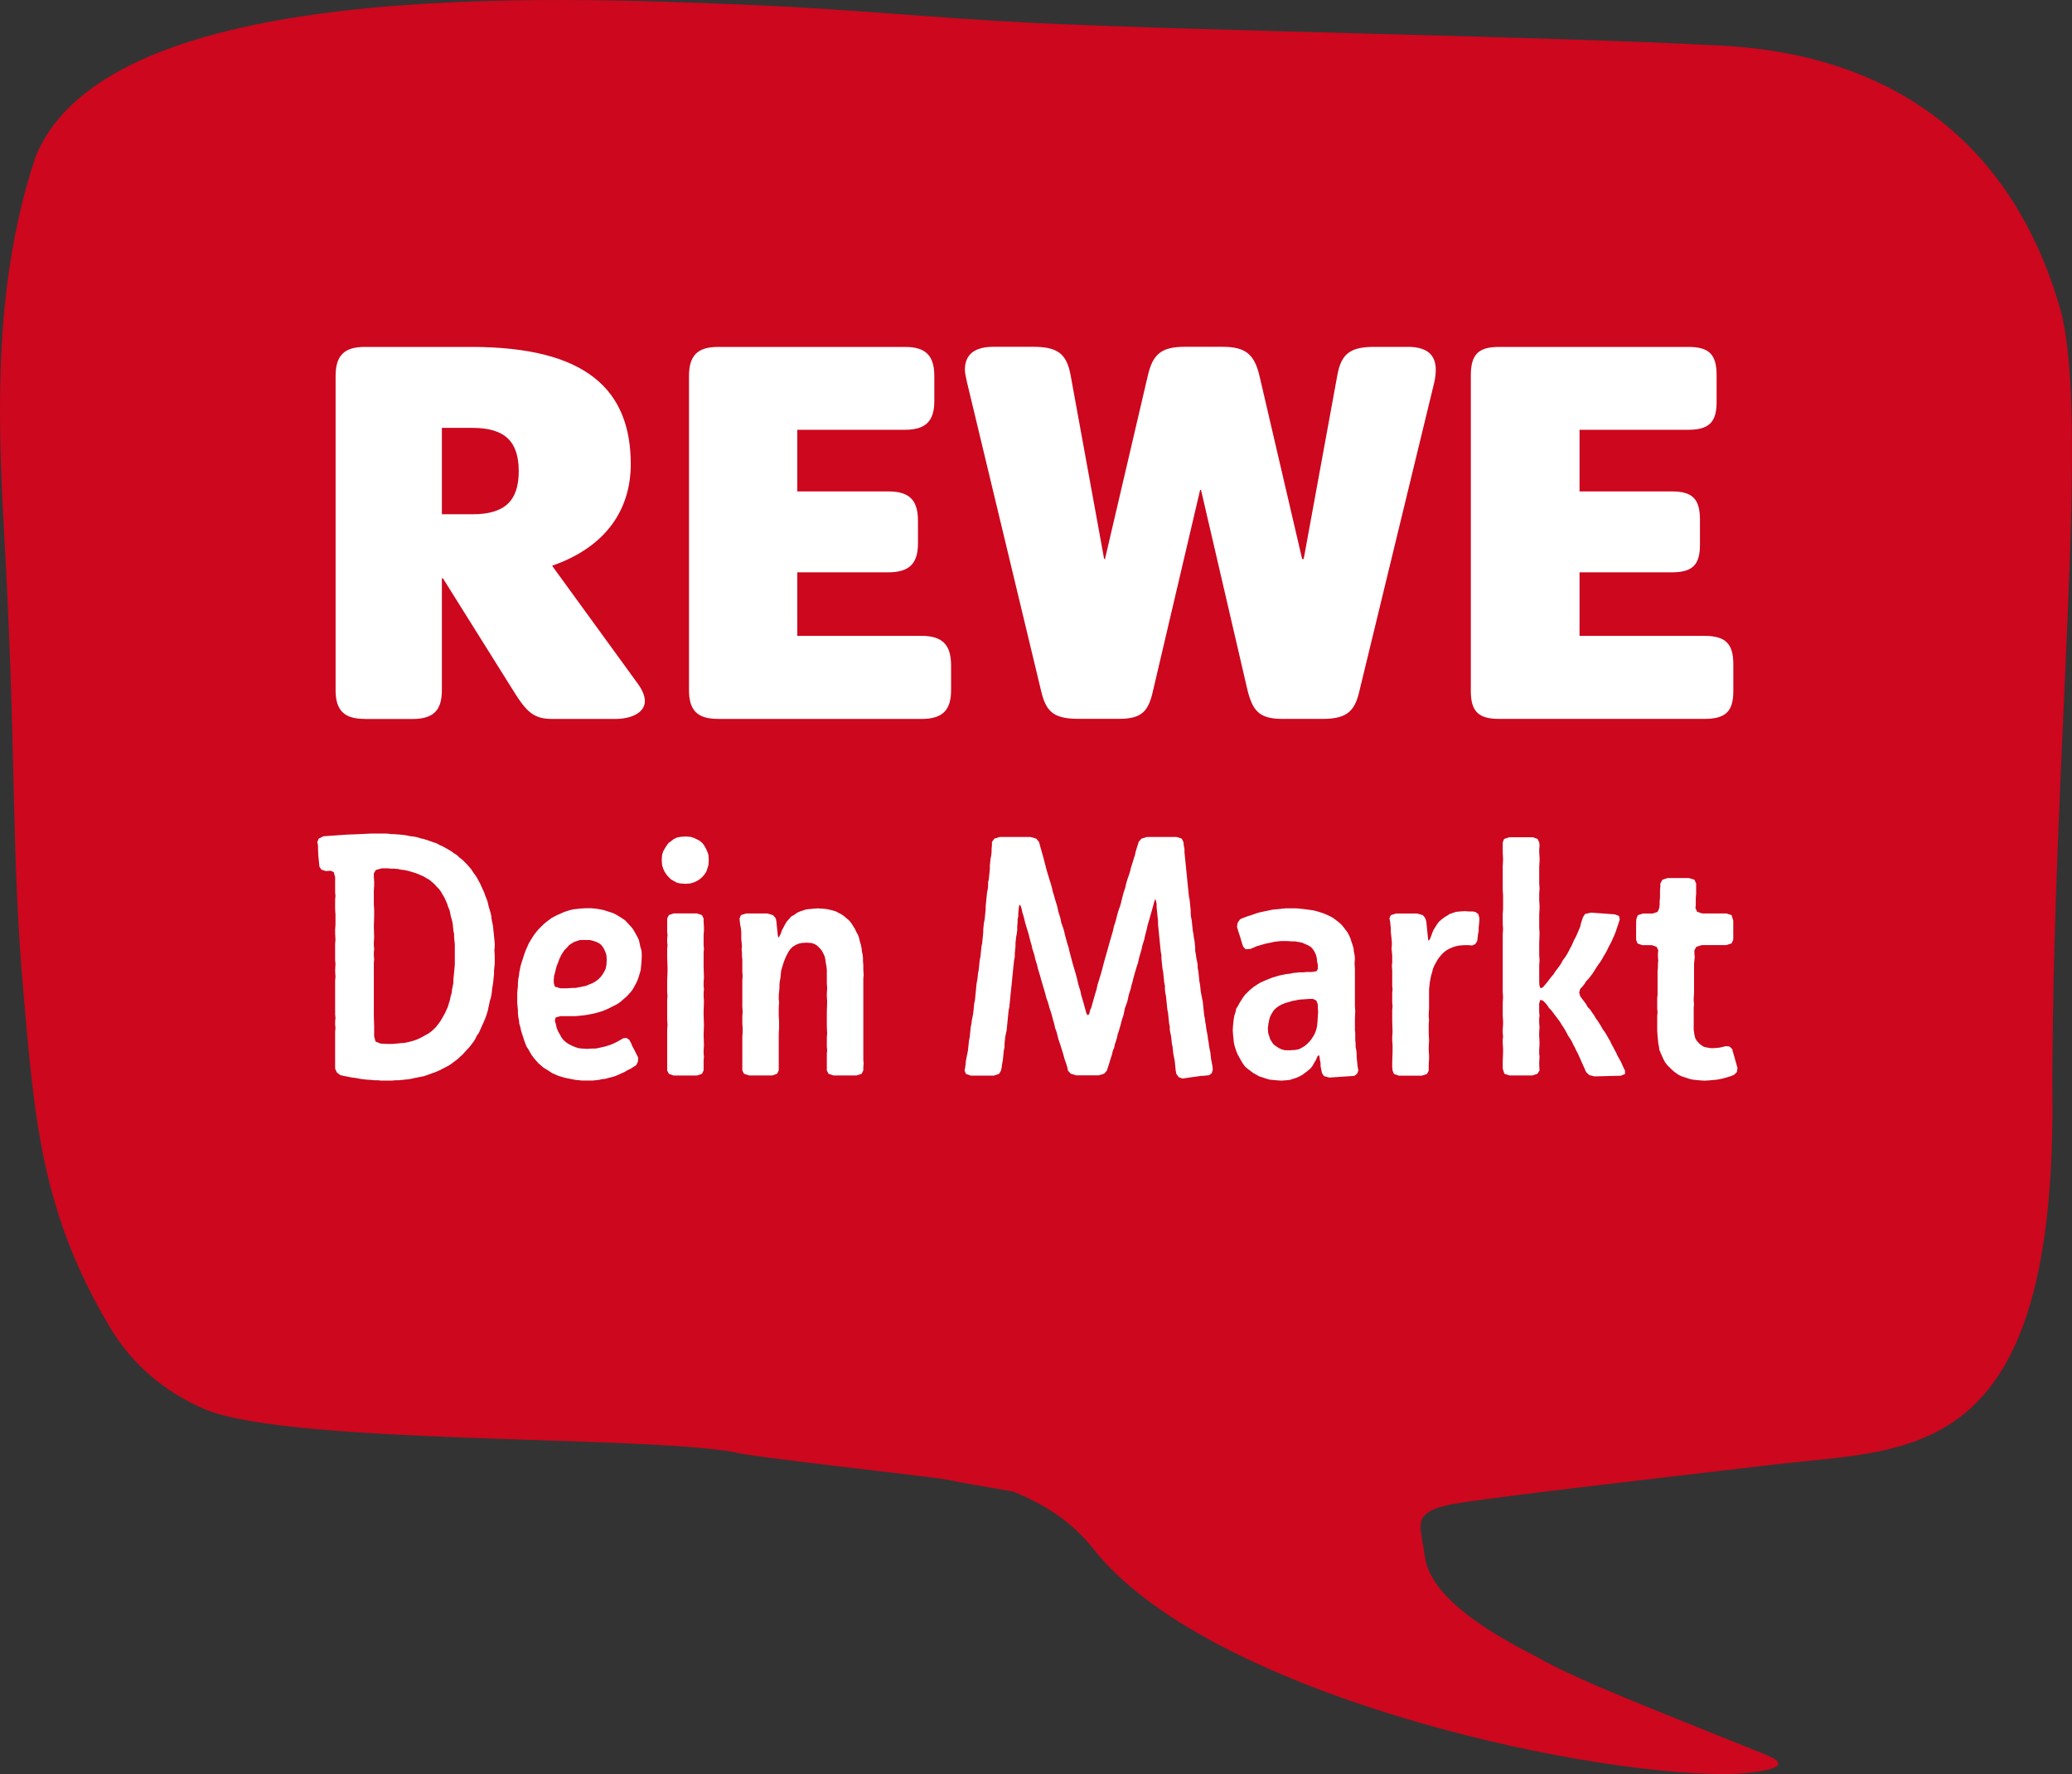 <svg width="139" height="119" viewBox="0 0 139 119" fill="none" xmlns="http://www.w3.org/2000/svg">
    <rect x="0" y="0" width="139" height="119" fill="#333333" stroke="none"/>
    <path d="M2.385 10.518C7.226 -1.462 36.585 -0.248 50.743 0.349C56.993 0.613 63.228 1.249 69.478 1.544C81.496 2.106 103.472 2.424 115.486 3.06C127.282 3.684 135.034 9.816 138.182 20.62C140.249 27.717 137.75 49.853 137.68 72.653C138.089 98.21 128.332 97.135 119.175 98.21C110.014 99.284 101.896 100.219 98.156 100.765C96.3 101.037 95.7 101.374 95.42 101.843C95.14 102.313 95.428 103.247 95.591 104.419C95.922 106.827 99.04 109.088 103.091 111.124C105.597 112.617 111.847 115.002 116.05 116.724C118.377 117.678 119.311 117.934 119.3 118.294C119.288 118.802 116.669 118.992 115.782 118.992C105.297 118.992 80.85 113.416 73.343 103.879C71.914 102.064 70.046 100.878 67.957 100.04C66.435 99.761 64.898 99.532 63.446 99.23C62.714 99.071 49.977 97.678 49.284 97.403C43.147 96.251 19.248 96.918 13.679 94.494C11.06 93.354 8.892 91.555 7.394 89.053C2.755 81.309 2.3 75.019 1.537 66.153C0.735 56.822 1.113 50.489 0.284 35.912C-0.199 27.349 -0.382 18.844 2.385 10.518Z"
          fill="#CC071E"/>
    <path d="M31.698 34.492C33.877 34.492 34.799 33.581 34.799 31.599C34.799 29.617 33.873 28.698 31.698 28.698H29.643V34.492H31.698ZM48.167 48.217C46.794 48.217 46.221 47.658 46.221 46.285V25.227C46.221 23.846 46.794 23.269 48.167 23.269H60.714C62.096 23.269 62.679 23.846 62.679 25.227V26.895C62.679 28.248 62.096 28.826 60.714 28.826H53.487V32.96H59.586C60.998 32.96 61.582 33.526 61.582 34.934V36.447C61.582 37.804 60.994 38.386 59.586 38.386H53.487V42.648H61.812C63.201 42.648 63.804 43.218 63.804 44.645V46.289C63.804 47.662 63.201 48.221 61.812 48.221H48.167V48.217ZM100.557 48.217C99.199 48.217 98.67 47.724 98.67 46.355V25.169C98.67 23.761 99.199 23.269 100.557 23.269H113.26C114.649 23.269 115.159 23.761 115.159 25.169V26.968C115.159 28.314 114.649 28.826 113.26 28.826H105.963V32.96H112.151C113.548 32.96 114.042 33.468 114.042 34.868V36.528C114.042 37.885 113.548 38.386 112.151 38.386H105.963V42.648H114.334C115.751 42.648 116.28 43.167 116.28 44.552V46.355C116.28 47.724 115.755 48.217 114.334 48.217H100.554H100.557ZM24.459 48.217C23.097 48.217 22.513 47.658 22.513 46.285V25.227C22.513 23.846 23.093 23.269 24.459 23.269H31.628C39.376 23.269 42.314 26.177 42.314 31.134C42.314 34.155 40.676 36.683 37.037 37.944L42.77 45.832C43.116 46.309 43.26 46.689 43.26 47.018C43.26 47.821 42.318 48.221 41.275 48.221H37.037C35.788 48.221 35.305 47.728 34.426 46.312L29.717 38.793H29.643V46.293C29.643 47.666 29.059 48.224 27.65 48.224H24.459V48.217ZM87.357 37.494H87.458L89.715 25.165C89.972 23.757 90.552 23.265 92.179 23.265H94.444C95.642 23.265 96.319 23.726 96.319 24.804C96.319 25.053 96.288 25.328 96.218 25.646L91.225 46.223C90.922 47.612 90.462 48.217 88.742 48.217H86.026C84.481 48.217 84.037 47.678 83.687 46.285L80.57 32.859H80.511L77.355 46.305C77.044 47.72 76.596 48.213 75.063 48.213H72.339C70.584 48.213 70.148 47.654 69.829 46.281L64.871 25.642C64.808 25.324 64.73 25.049 64.73 24.8C64.73 23.726 65.439 23.261 66.641 23.261H69.338C70.973 23.261 71.56 23.753 71.821 25.161L74.07 37.49H74.129L77.009 25.161C77.34 23.753 77.919 23.261 79.468 23.261H82.017C83.547 23.261 84.134 23.753 84.481 25.161L87.353 37.49L87.357 37.494Z"
          fill="white"/>
    <path d="M26.179 55.946H26.409L26.751 55.969L27.187 56.016L27.53 56.085L27.759 56.109L27.989 56.155L28.195 56.225L28.425 56.272L28.767 56.384L29.086 56.496L29.293 56.566L29.499 56.679L29.705 56.772L30.118 57.001L30.3 57.113L30.483 57.249L30.666 57.361L30.826 57.52L31.009 57.656L31.328 57.974L31.488 58.156L31.624 58.315L31.737 58.498L31.873 58.68L32.009 58.885L32.102 59.068L32.215 59.273L32.492 59.89L32.562 60.095L32.655 60.324L32.725 60.53L32.772 60.758L32.908 61.216L32.955 61.422L32.978 61.65L33.071 62.108L33.165 63.019L33.188 63.272V63.5L33.165 63.729L33.188 64.07V64.64L33.142 65.098V65.327L33.071 66.013L33.025 66.242L33.001 66.471L32.978 66.676L32.931 66.905L32.861 67.134L32.815 67.363L32.768 67.568L32.721 67.797L32.651 68.026L32.581 68.232L32.488 68.46L32.122 69.282L31.986 69.465L31.892 69.67L31.779 69.853L31.503 70.217L31.184 70.558L31.048 70.717L30.865 70.876L30.729 71.012L30.18 71.423L29.974 71.536L29.791 71.629L29.584 71.741L29.172 71.924L28.966 71.993L28.647 72.11L28.44 72.18L27.868 72.292L27.662 72.338L27.432 72.385L26.95 72.432L26.744 72.455H26.514L26.284 72.478H25.596L25.343 72.455H25.113L24.907 72.432L24.541 72.408L24.175 72.362L23.945 72.315L23.603 72.269L23.031 72.156L22.825 72.11L22.595 71.927L22.482 71.675V69.186L22.506 68.957L22.482 68.728V68.499L22.506 68.27L22.482 68.041V65.757L22.506 65.528L22.482 65.094L22.506 64.637L22.482 64.408V63.268L22.506 63.039L22.482 62.581V62.352L22.506 62.011V61.325L22.482 60.983V60.32L22.506 60.091L22.482 59.863V58.835L22.389 58.494L22.182 58.401L21.863 58.424L21.564 58.331L21.427 58.125L21.381 57.644L21.357 57.416L21.334 56.958V56.706L21.287 56.477L21.381 56.248L21.7 56.089L23.303 55.977L23.969 55.953L24.883 55.907H25.915L26.168 55.93L26.179 55.946ZM27.051 69.965L27.393 69.895L27.736 69.802L27.942 69.732L28.148 69.639L28.331 69.546L28.744 69.317L28.927 69.182L29.086 69.046L29.246 68.887L29.522 68.522L29.635 68.34L29.865 67.929L30.048 67.518L30.184 67.06L30.23 66.832L30.3 66.603L30.324 66.374L30.417 65.916V65.688L30.441 65.435L30.464 65.207L30.487 64.955L30.511 64.726V63.334L30.464 62.876V62.647L30.417 62.418L30.371 61.961L30.324 61.732L30.254 61.503L30.16 61.045L30.067 60.84L29.997 60.611L29.814 60.2L29.701 60.018L29.588 59.812L29.452 59.63L29.293 59.471L29.156 59.312L28.974 59.153L28.814 59.017L28.608 58.901L28.425 58.788L28.012 58.606L27.806 58.536L27.347 58.401L27.117 58.354L26.911 58.331L26.681 58.284L26.428 58.261H26.199L25.992 58.238H25.627L25.214 58.35L25.078 58.579V58.808L25.101 59.149V59.378L25.078 59.742V60.658L25.101 60.999V61.456L25.078 62.143L25.101 62.853L25.078 63.194V63.423L25.101 63.651L25.078 63.88V64.109L25.101 64.338L25.078 64.567V68.127L25.101 68.833V69.519L25.195 69.86L25.537 69.996L25.996 70.019H26.339L27.047 69.95L27.051 69.965Z"
          fill="white"/>
    <path d="M39.948 70.33L40.178 70.283L40.59 70.19L40.82 70.12L41.026 70.05L41.232 69.957L41.532 69.798L41.808 69.639L42.038 69.616L42.221 69.752L42.334 69.957L42.404 70.14L42.517 70.345L42.816 70.939L42.793 71.214L42.68 71.443L42.497 71.555L42.291 71.691L42.085 71.784L41.902 71.896L41.283 72.172L41.053 72.242L40.847 72.288L40.617 72.358L40.388 72.381L40.182 72.428L39.975 72.451L39.746 72.474H39.057L38.598 72.428L37.909 72.292L37.45 72.156L37.037 71.974L36.761 71.792L36.461 71.609L36.278 71.45L36.119 71.315L35.959 71.132L35.823 70.973L35.687 70.791L35.574 70.609L35.461 70.403L35.325 70.198L35.165 69.787L35.095 69.558L35.025 69.352L34.955 69.124L34.908 68.895L34.838 68.666L34.815 68.437L34.768 68.208L34.745 67.98V67.751L34.722 67.522L34.698 67.27V66.583L34.745 66.126V65.897L34.768 65.668L34.815 65.439L34.838 65.21L34.932 64.753L35.002 64.524L35.072 64.319L35.142 64.09L35.212 63.884L35.305 63.655L35.488 63.244L35.601 63.062L35.784 62.763L35.99 62.488L36.15 62.306L36.469 61.988L36.629 61.852L36.994 61.577L37.201 61.464L37.43 61.352L37.843 61.169L38.049 61.1L38.279 61.03L38.508 60.983L38.738 60.96L38.944 60.937L39.31 60.914H39.652L39.882 60.937L40.088 60.96L40.341 61.007L40.547 61.053L40.754 61.123L40.983 61.193L41.213 61.282L41.419 61.395L41.785 61.623L41.968 61.759L42.427 62.263L42.54 62.445L42.77 62.856L42.863 63.062L42.91 63.268L42.956 63.496L43.026 63.725L43.05 63.931V64.272L43.026 64.613L42.98 65.071L42.844 65.528L42.773 65.734L42.68 65.94L42.45 66.351L42.314 66.533L42.085 66.785L41.832 67.014L41.649 67.173L41.466 67.309L41.166 67.468L40.754 67.673L40.435 67.809L39.975 67.945L39.769 67.991L39.539 68.038L39.287 68.084L39.08 68.108L38.598 68.154H37.59L37.271 68.247L37.224 68.476L37.294 68.705L37.341 68.933L37.434 69.162L37.664 69.573L37.8 69.756L37.983 69.915L38.189 70.05L38.372 70.14L38.602 70.233L38.808 70.302L39.038 70.326L39.403 70.349L39.722 70.326H39.952L39.948 70.33ZM38.504 63.182L38.321 63.295L38.162 63.407L38.026 63.566L37.866 63.725L37.683 64.001L37.524 64.319L37.454 64.524L37.36 64.753L37.29 64.982L37.243 65.21L37.173 65.439L37.15 65.691V65.92L37.22 66.172L37.586 66.285H38.045L38.388 66.261H38.617L39.306 66.126L39.512 66.033L39.742 65.944L39.948 65.827L40.131 65.691L40.291 65.532L40.427 65.35L40.54 65.168L40.633 64.962L40.68 64.734L40.703 64.392L40.68 64.051L40.61 63.845L40.516 63.64L40.404 63.458L40.244 63.299L40.038 63.186L39.831 63.116L39.578 63.047H38.913L38.5 63.182H38.504Z"
          fill="white"/>
    <path d="M45.424 59.211L45.011 58.982L44.852 58.823L44.715 58.664L44.579 58.459L44.486 58.253L44.416 58.024L44.392 57.683L44.416 57.342L44.486 57.113L44.599 56.907L44.712 56.725L44.848 56.543L45.214 56.268L45.42 56.175L45.649 56.128L45.992 56.105L46.334 56.128L46.541 56.198L46.747 56.291L46.953 56.403L47.136 56.562L47.249 56.721L47.362 56.927L47.455 57.132L47.525 57.338L47.548 57.679L47.525 58.02L47.455 58.249L47.385 58.455L47.272 58.637L47.113 58.819L46.93 58.978L46.747 59.091L46.541 59.184L46.311 59.254L45.968 59.277L45.649 59.254L45.42 59.207L45.424 59.211ZM44.758 69.073L44.782 68.732L44.758 68.391V67.045L44.782 66.816L44.758 66.587V65.788L44.782 65.125V64.896L44.758 64.21V63.64L44.782 63.411L44.758 63.182V62.953L44.782 62.725L44.758 62.519V61.604L44.871 61.375L45.19 61.263H46.747L47.089 61.375L47.202 61.604V61.833L47.225 62.174V62.403L47.202 62.721V63.407L47.225 63.636L47.202 63.865V64.892L47.225 65.556L47.202 65.897V66.126L47.225 66.355L47.202 66.583V66.812L47.225 67.153L47.202 67.84V68.069L47.225 68.732L47.202 69.418L47.225 70.105L47.202 70.446V70.675L47.225 70.88L47.202 71.109V71.796L47.089 72.024L46.747 72.137H45.19L44.871 72.024L44.758 71.796V69.077V69.073Z"
          fill="white"/>
    <path d="M55.437 60.968L55.849 61.061L56.079 61.131L56.285 61.243L56.468 61.336L56.651 61.472L56.811 61.608L56.994 61.767L57.13 61.949L57.359 62.314L57.453 62.519L57.566 62.725L57.636 62.93L57.682 63.136L57.752 63.365L57.799 63.593L57.823 63.822L57.869 64.028L57.893 64.257V64.485L57.916 64.714V65.055L57.939 65.397L57.916 65.626V71.105L57.939 71.334L57.916 71.563V71.792L57.803 72.02L57.461 72.133H55.923L55.581 72.02L55.468 71.792V70.671L55.491 70.442L55.468 70.213V69.55L55.491 69.321L55.468 68.864V67.859L55.491 67.196L55.468 66.855V66.626L55.491 66.285L55.468 65.967V65.052L55.445 64.823L55.398 64.594L55.375 64.388L55.328 64.16L55.235 63.954L55.122 63.748L54.986 63.59L54.826 63.431L54.643 63.318L54.437 63.248L54.094 63.225L53.775 63.248L53.569 63.295L53.363 63.388L53.18 63.5L53.02 63.659L52.907 63.818L52.748 64.117L52.612 64.435L52.541 64.641L52.405 65.098L52.382 65.327L52.359 65.579L52.312 65.808L52.289 66.037V66.289L52.242 66.746V66.998L52.265 67.227L52.242 67.592V68.162L52.265 68.503V68.961L52.242 69.302V71.792L52.129 72.02L51.81 72.133H50.253L49.911 72.02L49.798 71.792V69.531L49.821 69.213V68.984L49.798 68.643V68.185L49.821 67.844L49.798 67.526V65.722L49.821 65.494L49.798 65.152V64.353L49.775 64.125V63.896L49.751 63.667L49.775 63.438L49.728 62.981V62.5L49.705 62.271L49.658 62.042L49.634 61.837L49.611 61.608L49.705 61.379L50.047 61.267H51.467L51.857 61.379L52.039 61.584L52.086 61.813L52.11 62.065L52.18 62.752L52.226 62.888L52.296 62.794L52.39 62.589L52.46 62.383L52.573 62.178L52.666 61.996L52.779 61.813L52.938 61.631L53.075 61.472L53.281 61.36L53.464 61.224L53.67 61.131L54.083 60.995L54.542 60.949L54.861 60.925L55.227 60.949L55.456 60.972L55.437 60.968Z"
          fill="white"/>
    <path d="M80.616 72.156L79.309 72.338L79.079 72.245L78.919 72.04L78.873 71.811L78.803 71.125L78.709 70.667L78.663 70.209L78.616 70.004L78.569 69.546L78.476 69.089V68.86L78.429 68.631L78.359 67.945L78.312 67.716L78.219 66.804L78.172 66.576L78.149 66.347V66.118L78.102 65.889L78.032 65.203L77.986 64.974L77.915 64.287V64.059L77.869 63.83L77.686 62.003V61.775L77.593 60.863V60.634L77.546 60.406L77.499 60.293L77.429 60.499L77.246 61.162L77.063 61.802L76.993 62.031L76.923 62.349L76.81 62.783L76.763 63.012L76.627 63.446L76.581 63.675L76.487 63.993L76.394 64.334L76.347 64.563L76.277 64.768L76.207 64.997L76.114 65.315L76.02 65.656L75.974 65.862L75.903 66.091L75.857 66.32L75.787 66.525L75.717 66.754L75.67 66.983L75.623 67.188L75.464 67.623L75.37 68.08L75.3 68.286L75.23 68.515L75.183 68.72L75.047 69.178L74.977 69.383L74.93 69.612L74.861 69.841L74.79 70.046L74.744 70.275L74.65 70.481L74.604 70.71L74.534 70.915L74.397 71.373L74.327 71.578L74.257 71.807L74.074 72.013L73.709 72.125H72.195L71.829 72.013L71.646 71.807L71.599 71.578L71.529 71.35L71.416 71.032L71.323 70.69L71.187 70.256L71.117 70.027L71.004 69.709L70.891 69.251L70.778 68.933L70.731 68.705L70.638 68.387L70.549 68.045L70.478 67.817L70.408 67.611L70.315 67.27L70.202 66.952L70.113 66.611L70.019 66.293L69.949 66.064L69.856 65.746L69.762 65.404L69.626 64.97L69.579 64.741L69.443 64.307L69.397 64.078L69.326 63.849L69.256 63.644L69.21 63.415L69.116 63.097L69.004 62.639L68.867 62.205L68.774 61.887L68.661 61.429L68.591 61.224L68.544 60.995L68.474 60.766L68.404 60.673L68.357 60.786L68.311 61.243V61.449L68.264 61.678V61.906L68.241 62.135V62.364L68.217 62.593L68.171 62.822L68.147 63.05L68.124 63.256V63.485L68.077 63.942V64.171L68.031 64.4L68.007 64.629L67.984 64.834L67.848 66.203L67.824 66.409L67.711 67.549L67.665 67.755L67.528 69.124L67.482 69.329L67.435 69.558L67.388 70.016V70.244L67.342 70.45L67.272 71.136L67.225 71.365L67.202 71.571L67.155 71.799L67.019 72.028L66.676 72.141H65.12L64.8 72.028L64.707 71.799L64.754 71.571L64.777 71.365L64.8 71.136L64.937 70.45L64.96 70.221L64.983 70.016L65.007 69.787L65.053 69.558L65.123 68.871L65.17 68.666L65.194 68.437L65.287 67.98L65.357 67.293L65.404 67.088L65.516 65.947L65.563 65.719L65.587 65.513L65.61 65.284L65.657 65.055L65.727 64.369L65.773 64.163L65.843 63.477L65.89 63.248L65.96 62.562V62.356L66.007 61.899L66.054 61.67L66.124 60.983V60.778L66.217 59.863L66.264 59.634L66.287 59.405V59.176L66.334 58.971L66.404 58.284V58.055L66.451 57.598L66.497 57.369L66.521 57.14V56.935L66.544 56.706V56.477L66.704 56.248L67.069 56.136H69.132L69.521 56.248L69.704 56.477L69.887 57.14L69.98 57.458L70.21 58.35L70.416 59.037L70.486 59.242L70.58 59.583L70.626 59.812L70.696 60.018L70.79 60.359L70.926 60.793L70.996 61.135L71.132 61.569L71.202 61.91L71.319 62.228L71.389 62.457L71.436 62.686L71.619 63.349L71.689 63.555L71.735 63.783L71.829 64.125L71.942 64.559L72.035 64.877L72.171 65.335L72.284 65.769L72.331 65.998L72.401 66.227L72.471 66.432L72.541 66.773L72.611 67.002L72.704 67.32L72.887 67.983L72.981 68.096L73.074 68.003L73.121 67.774L73.214 67.568L73.308 67.227L73.491 66.587L73.561 66.359L73.631 66.04L73.837 65.377L73.927 65.059L74.039 64.625L74.133 64.284L74.316 63.644L74.409 63.303L74.662 62.434L74.732 62.116L74.802 61.91L74.872 61.681L74.919 61.476L75.012 61.135L75.125 60.817L75.195 60.588L75.242 60.382L75.355 59.948L75.425 59.719L75.495 59.514L75.541 59.285L75.635 58.967L75.748 58.649L75.818 58.42L75.865 58.214L76.001 57.78L76.071 57.551L76.141 57.346L76.188 57.117L76.258 56.888L76.394 56.454L76.577 56.248L76.942 56.136H78.935L79.278 56.248L79.39 56.477L79.414 56.706L79.46 56.935V57.163L79.76 60.13L79.807 60.359L79.877 61.045V61.274L79.9 61.503L79.947 61.732L80.017 62.418L80.064 62.647L80.087 62.876L80.134 63.105L80.18 63.562V63.791L80.227 64.02L80.251 64.225L80.344 64.683V64.912L80.391 65.141L80.461 65.827L80.507 66.056L80.554 66.514L80.69 67.2L80.784 68.115L80.83 68.321L80.854 68.55L80.9 68.778L80.924 69.007L81.013 69.465L81.037 69.694L81.083 69.922L81.107 70.151L81.2 70.609L81.223 70.838L81.247 71.043L81.336 71.501L81.36 71.73L81.29 71.982L81.107 72.118L80.624 72.164L80.616 72.156Z"
          fill="white"/>
    <path d="M89.163 72.269L88.82 72.176L88.684 71.97L88.591 71.513V71.307L88.544 71.078L88.52 70.873L88.474 70.76L88.38 70.853L88.287 71.082L88.174 71.264L88.061 71.47L87.925 71.652L87.742 71.811L87.376 72.086L87.17 72.199L86.964 72.292L86.734 72.362L86.528 72.432L86.298 72.455L85.956 72.478L85.613 72.455L85.154 72.408L84.924 72.338L84.718 72.269L84.489 72.199L84.076 71.97L83.71 71.695L83.527 71.536L83.391 71.353L83.278 71.171L83.049 70.76L82.955 70.555L82.885 70.349L82.815 70.12L82.769 69.891L82.722 69.434L82.698 69.093L82.722 68.751L82.745 68.522L82.769 68.317L82.815 68.088L82.885 67.882L82.932 67.654L83.045 67.472L83.158 67.266L83.387 66.901L83.523 66.719L83.843 66.401L84.096 66.196L84.372 66.013L84.555 65.901L84.967 65.719L85.197 65.629L85.38 65.56L85.839 65.424L86.298 65.331L86.528 65.308L86.734 65.261L87.217 65.214H87.446L87.676 65.191H87.995L88.314 65.145L88.408 64.986V64.71L88.361 64.505L88.338 64.276L88.291 64.07L88.201 63.865L88.088 63.682L87.952 63.523L87.769 63.411L87.357 63.229L86.898 63.14H86.668L86.326 63.116H85.96L85.501 63.163L85.088 63.256L84.858 63.303L84.629 63.372L84.31 63.462L83.897 63.644L83.555 63.667L83.395 63.485L83.325 63.279L83.189 62.822L83.076 62.48L82.983 62.162L83.029 61.887L83.189 61.658L83.395 61.565L83.695 61.453L83.924 61.383L84.243 61.27L84.473 61.201L84.792 61.131L85.135 61.061L85.341 61.014L85.823 60.968L86.03 60.945L86.259 60.921H86.948L87.431 60.968L88.12 61.061L88.462 61.154L88.805 61.267L89.217 61.449L89.423 61.561L89.789 61.837L89.972 61.996L90.108 62.155L90.385 62.519L90.498 62.725L90.591 62.93L90.661 63.159L90.731 63.364L90.801 63.593L90.824 63.822L90.871 64.051L90.894 64.28L90.871 64.621L90.894 64.962V67.475L90.918 67.817L90.894 68.274V69.073L90.918 69.302V69.76L90.941 69.988V70.217L90.988 70.446L91.011 70.675V70.904L91.058 71.361L91.081 71.567L91.128 71.796L91.038 72.024L90.856 72.16L89.182 72.273L89.163 72.269ZM87.147 70.372L87.353 70.26L87.536 70.147L87.695 70.012L87.855 69.853L87.991 69.67L88.127 69.465L88.24 69.236L88.31 69.031L88.357 68.802L88.38 68.573L88.427 67.844L88.404 67.592V67.363L88.31 67.111L88.081 66.998H87.851L87.162 67.045L86.703 67.134L86.473 67.204L86.221 67.274L85.991 67.367L85.785 67.479L85.602 67.615L85.442 67.774L85.329 67.956L85.216 68.162L85.146 68.391L85.1 68.619L85.053 68.961L85.076 69.279L85.146 69.507L85.216 69.713L85.329 69.895L85.442 70.054L85.625 70.19L85.808 70.302L86.014 70.396L86.221 70.442H86.563L86.905 70.419L87.135 70.372H87.147Z"
          fill="white"/>
    <path d="M98.783 61.127L98.989 61.173L99.172 61.309L99.242 61.561V61.767L99.195 62.224V62.453L99.149 62.682L99.102 63.116L98.966 63.322L98.76 63.415L98.53 63.392H98.23L97.911 63.415L97.681 63.462L97.452 63.531L97.246 63.624L97.063 63.717L96.88 63.853L96.72 64.012L96.584 64.171L96.448 64.353L96.218 64.764L96.125 64.993L96.078 65.199L96.008 65.428L95.961 65.656L95.915 65.909L95.868 66.366V67.646L95.845 67.964V68.193L95.868 68.422L95.845 68.65V69.337L95.868 69.771L95.845 70.229V70.458L95.868 70.799V71.028L95.845 71.346V71.803L95.732 72.032L95.389 72.145H93.833L93.513 72.032L93.42 71.803L93.397 71.575V71.233L93.42 70.547V70.112L93.397 69.771V69.542L93.42 69.201L93.397 68.515V67.716L93.42 67.487L93.397 67.258V66.595L93.42 66.366L93.397 66.137V65.11L93.373 64.768L93.397 64.54V64.082L93.35 63.624L93.373 63.395V63.19L93.303 62.504V62.275L93.257 61.817L93.21 61.588L93.303 61.383L93.646 61.27H95.066L95.456 61.383L95.615 61.588L95.685 61.817L95.755 62.504L95.778 62.756L95.802 62.984L95.825 63.097L95.919 63.004L96.012 62.775L96.082 62.569L96.171 62.364L96.401 61.999L96.537 61.817L96.72 61.658L96.903 61.522L97.269 61.294L97.681 61.158L97.911 61.135L98.254 61.111L98.573 61.135H98.779L98.783 61.127Z"
          fill="white"/>
    <path d="M106.415 67.382L106.527 67.565L106.687 67.724L106.8 67.906L106.936 68.088L107.049 68.294L107.185 68.476L107.415 68.841L107.528 69.046L107.664 69.228L107.777 69.411L107.89 69.616L108.002 69.798L108.096 70.004L108.209 70.209L108.302 70.392L108.415 70.597L108.508 70.803L108.738 71.214L108.921 71.625L109.014 71.807V72.036L108.738 72.148L106.975 72.195L106.609 72.106L106.403 71.9L105.854 70.667L105.741 70.462L105.648 70.256L105.535 70.05L105.442 69.845L105.329 69.663L105.193 69.457L105.099 69.275L104.986 69.069L104.873 68.887L104.737 68.681L104.624 68.499L104.076 67.77L103.916 67.611L103.803 67.429L103.667 67.27L103.507 67.111L103.325 67.064L103.255 67.316V67.886L103.278 68.115L103.255 68.344V68.573L103.278 68.914L103.255 69.255V69.484L103.278 69.849V70.078L103.255 70.419V70.648L103.278 70.876L103.255 71.334L103.278 71.792L103.142 72.02L102.799 72.133H101.266L100.923 72.02L100.811 71.679V71.222L100.834 70.535V70.306L100.811 69.965V69.736L100.834 69.507L100.811 69.279V69.05L100.834 68.709V68.48L100.811 68.138V67.223L100.834 66.882L100.811 66.541V62.659L100.834 62.318L100.811 61.976V61.29L100.834 60.949V60.037L100.811 59.696V58.098L100.834 57.641L100.811 57.183V56.496L100.904 56.268L101.246 56.155H102.826L103.146 56.268L103.258 56.496L103.282 56.725L103.258 56.954V57.183L103.282 57.524V57.753L103.258 58.117V59.258L103.282 59.599L103.258 59.94V60.398L103.282 60.739V60.968L103.258 61.309V62.244L103.282 62.585L103.258 63.272V64.07L103.282 64.412L103.258 64.753V65.916L103.282 66.145L103.352 66.281L103.488 66.234L103.648 66.052L103.784 65.893L104.06 65.529L104.22 65.346L104.333 65.164L104.609 64.799L104.745 64.594L104.838 64.412L104.975 64.229L105.111 64.024L105.224 63.818L105.317 63.636L105.43 63.431L105.613 63.019L105.726 62.814L105.819 62.608L105.913 62.38L106.002 62.174L106.049 61.968L106.119 61.74L106.189 61.534L106.325 61.305L106.714 61.212L108.318 61.325L108.613 61.437L108.66 61.666L108.59 61.895L108.384 62.511L108.29 62.74L108.107 63.151L108.014 63.334L107.901 63.539L107.808 63.745L107.695 63.95L107.582 64.132L107.469 64.338L107.356 64.52L107.22 64.703L107.084 64.908L106.854 65.273L106.578 65.637L106.418 65.796L106.306 65.978L106.169 66.161L106.01 66.32L105.94 66.572L106.01 66.824L106.422 67.371L106.415 67.382Z"
          fill="white"/>
    <path d="M116.264 70.582L116.56 71.633L116.514 71.908L116.331 72.09L116.101 72.183L115.642 72.319L115.436 72.366L115.206 72.412L114.7 72.459L114.358 72.482L114.015 72.459L113.556 72.412L113.35 72.366L113.143 72.296L112.914 72.226L112.684 72.133L112.501 72.02L112.318 71.885L112.159 71.749L111.84 71.431L111.703 71.249L111.591 71.043L111.408 70.632L111.314 70.403L111.291 70.198L111.244 69.969L111.221 69.717L111.198 69.488L111.174 69.147V68.119L111.198 67.89L111.174 67.662V66.956L111.198 66.727V65.129L111.221 64.9V64.648L111.244 64.419L111.221 64.191V63.962L111.244 63.733L111.131 63.504L110.812 63.392H110.17L109.851 63.279L109.758 63.027V61.864L109.781 61.612L109.874 61.383L110.217 61.27H110.882L111.201 61.158L111.314 60.906L111.338 60.677V60.448L111.361 60.196V59.715L111.384 59.486V59.258L111.521 59.005L111.863 58.893H113.307L113.673 59.005L113.785 59.258V59.963L113.762 60.192V60.673L113.739 60.902L113.852 61.154L114.194 61.267H115.821L116.163 61.379L116.276 61.743V63.023L116.163 63.275L115.797 63.388H114.171L113.805 63.5L113.669 63.729V63.958L113.692 64.187L113.645 64.644V66.676L113.622 66.905V67.134L113.645 67.363L113.622 67.568V69.054L113.669 69.395L113.715 69.6L113.809 69.783L113.968 69.965L114.128 70.101L114.311 70.213L114.517 70.26L114.836 70.306L115.179 70.283L115.385 70.26L115.591 70.213L115.774 70.167L116.027 70.19L116.21 70.372L116.257 70.578L116.264 70.582Z"
          fill="white"/>
</svg>
